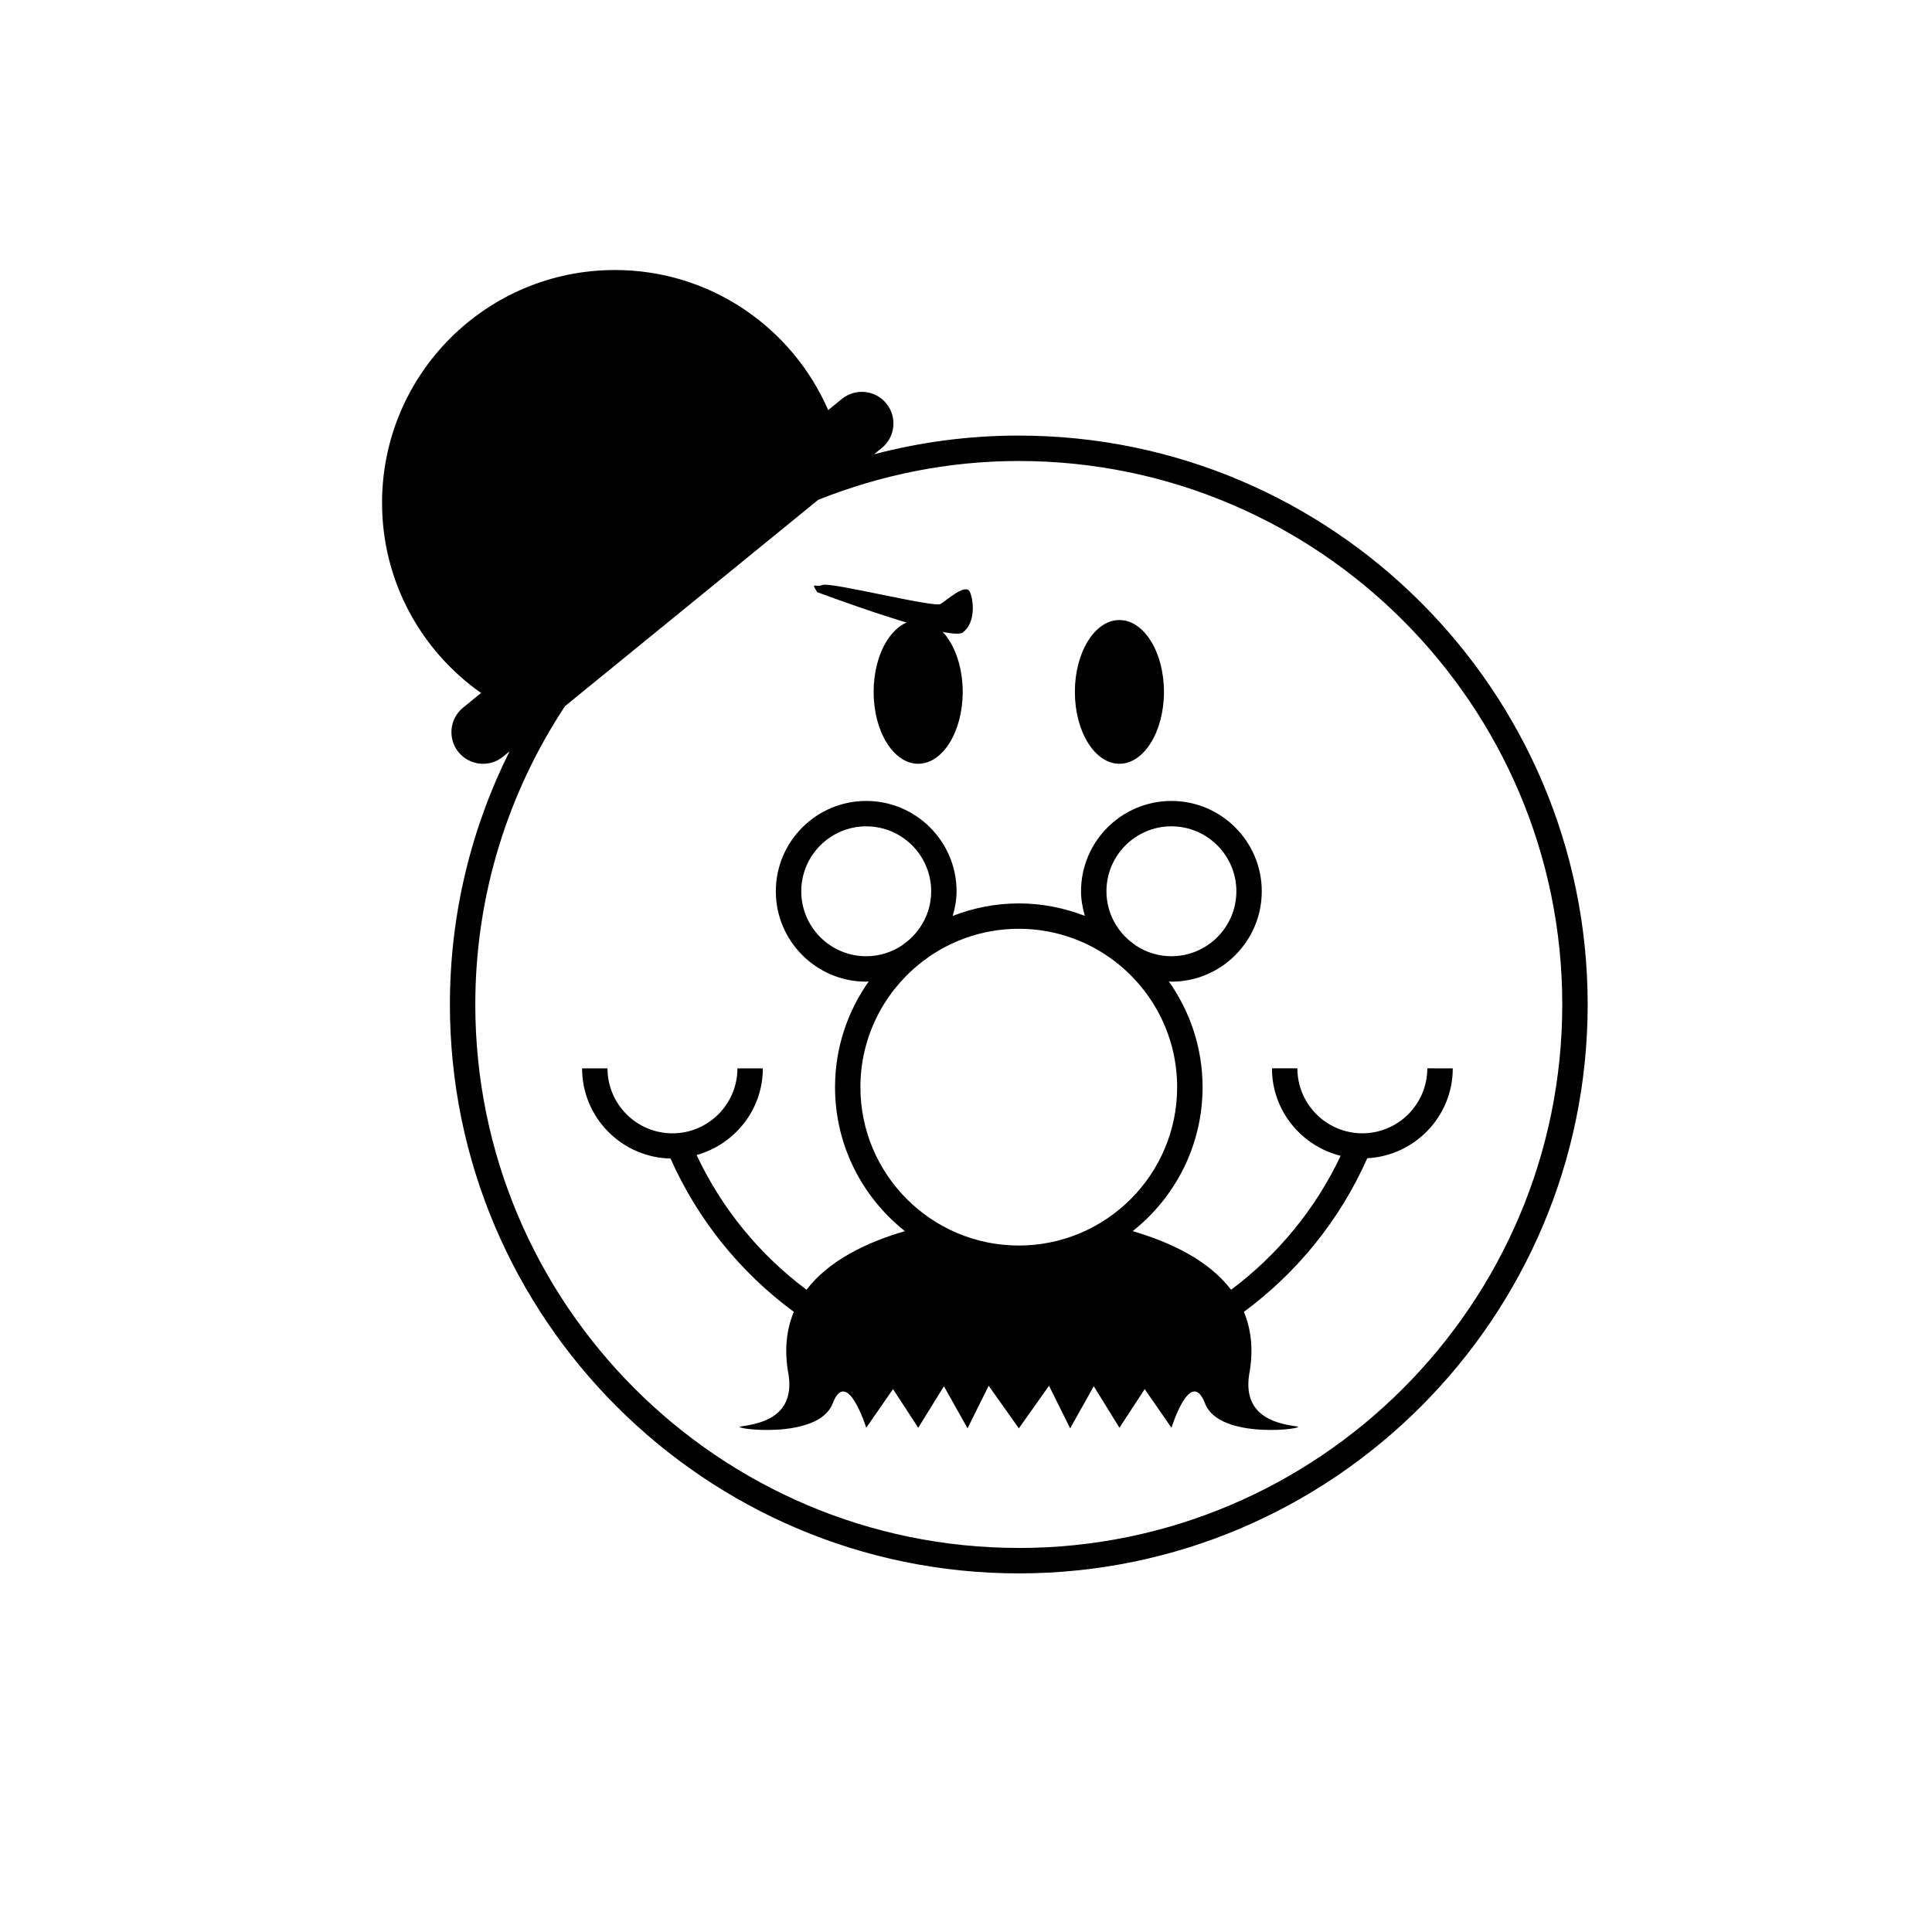 <?xml version="1.0" encoding="UTF-8"?>
<!-- Uploaded to: ICON Repo, www.iconrepo.com, Generator: ICON Repo Mixer Tools -->
<svg fill="#000000" width="800px" height="800px" version="1.1" viewBox="144 144 512 512" xmlns="http://www.w3.org/2000/svg">
 <g>
  <path d="m399.13 327.36c0 10.52-5.285 19.047-11.805 19.047s-11.805-8.527-11.805-19.047c0-10.516 5.285-19.043 11.805-19.043s11.805 8.527 11.805 19.043"/>
  <path d="m452.46 327.36c0 10.52-5.285 19.047-11.805 19.047-6.519 0-11.805-8.527-11.805-19.047 0-10.516 5.285-19.043 11.805-19.043 6.519 0 11.805 8.527 11.805 19.043"/>
  <path d="m413.99 259.43c-13.25 0-26.098 1.734-38.352 4.957l2.047-1.668c3.586-2.922 4.125-8.203 1.203-11.789-2.922-3.586-8.203-4.125-11.789-1.203l-3.621 2.953c-9.496-21.828-31.199-37.121-56.527-37.121-34.078 0-61.703 27.625-61.703 61.703 0 20.859 10.387 39.227 26.238 50.383l-4.769 3.891c-3.586 2.922-4.125 8.203-1.203 11.789 2.922 3.586 8.203 4.125 11.789 1.203l1.727-1.406c-10.09 20.219-15.801 42.988-15.801 67.082 0 83.125 67.633 150.76 150.76 150.76 83.129 0 150.76-67.633 150.76-150.76 0-83.141-67.633-150.77-150.76-150.77zm0 294.79c-79.414 0-144.03-64.609-144.03-144.02 0-29.195 8.785-56.348 23.773-79.066l67.098-54.672c16.469-6.57 34.371-10.293 53.156-10.293 79.414 0 144.03 64.609 144.03 144.03 0.004 79.418-64.609 144.03-144.03 144.03z"/>
  <path d="m522.25 427.12c0 9.496-7.719 17.215-17.215 17.215s-17.215-7.719-17.215-17.215h-6.734c0 11.215 7.777 20.582 18.203 23.176-6.648 14.09-16.672 26.262-29.035 35.5-5.961-7.809-16.051-12.605-26.078-15.531 11.262-8.926 18.52-22.691 18.52-38.148 0-10.438-3.332-20.098-8.941-28.035 0.23 0.004 0.449 0.07 0.68 0.07 13.203 0 23.949-10.746 23.949-23.949s-10.746-23.945-23.949-23.945c-13.203 0-23.949 10.742-23.949 23.945 0 2.273 0.418 4.43 1.012 6.516-5.441-2.106-11.332-3.305-17.504-3.305s-12.062 1.199-17.504 3.305c0.594-2.086 1.012-4.242 1.012-6.516 0-13.203-10.746-23.945-23.949-23.945s-23.949 10.742-23.949 23.945 10.746 23.949 23.949 23.949c0.23 0 0.449-0.059 0.68-0.07-5.613 7.934-8.941 17.598-8.941 28.035 0 15.457 7.262 29.223 18.52 38.148-10.027 2.922-20.117 7.719-26.078 15.531-12.418-9.281-22.477-21.523-29.125-35.699 10.086-2.82 17.551-11.996 17.551-22.969h-6.734c0 9.496-7.723 17.215-17.215 17.215s-17.215-7.719-17.215-17.215h-6.734c0 13.027 10.473 23.617 23.441 23.895 7.203 16.234 18.531 30.219 32.668 40.629-1.941 4.676-2.609 10.168-1.387 16.676 1.789 11.812-8.645 13.07-12.695 13.707-3.078 0.488 20.566 3.809 24.375-6.098 3.809-9.898 8.902 6.434 8.902 6.434l7.094-10.242 6.688 10.242 6.805-11.004 6.258 11.156 5.602-11.281 7.996 11.281 7.996-11.281 5.602 11.281 6.258-11.156 6.805 11.004 6.688-10.242 7.094 10.242s5.094-16.34 8.902-6.434 27.457 6.578 24.375 6.098c-4.051-0.641-14.484-1.898-12.695-13.707 1.223-6.508 0.551-12-1.387-16.676 14.156-10.43 25.492-24.441 32.695-40.703 12.594-0.684 22.66-11.055 22.66-23.82zm-67.816-64.137c9.492 0 17.215 7.723 17.215 17.211 0 9.496-7.723 17.215-17.215 17.215-3.496 0-6.746-1.062-9.465-2.863-0.188-0.156-0.395-0.289-0.586-0.438-4.324-3.129-7.164-8.184-7.164-13.914-0.004-9.488 7.719-17.211 17.215-17.211zm-80.875 34.43c-9.492 0-17.215-7.719-17.215-17.215 0-9.488 7.723-17.211 17.215-17.211 9.492 0 17.215 7.723 17.215 17.211 0 5.734-2.848 10.785-7.164 13.914-0.191 0.152-0.398 0.281-0.586 0.438-2.719 1.801-5.969 2.863-9.465 2.863zm40.434 76.664c-23.145 0-41.973-18.828-41.973-41.969 0-12.992 5.934-24.621 15.23-32.324 0.039-0.031 0.074-0.066 0.117-0.098 7.25-5.965 16.523-9.551 26.621-9.551s19.371 3.586 26.621 9.551c0.039 0.031 0.074 0.066 0.117 0.098 9.297 7.703 15.23 19.336 15.23 32.324 0.008 23.145-18.82 41.969-41.965 41.969z"/>
  <path d="m360.54 300.91s35.223 13.227 38.602 10.707c3.379-2.519 2.961-8.188 1.914-10.707-1.051-2.519-6.09 2.102-7.769 3.148-1.676 1.047-29.18-5.879-31.277-5.039-2.098 0.844-3.152-1.047-1.469 1.891z"/>
 </g>
</svg>